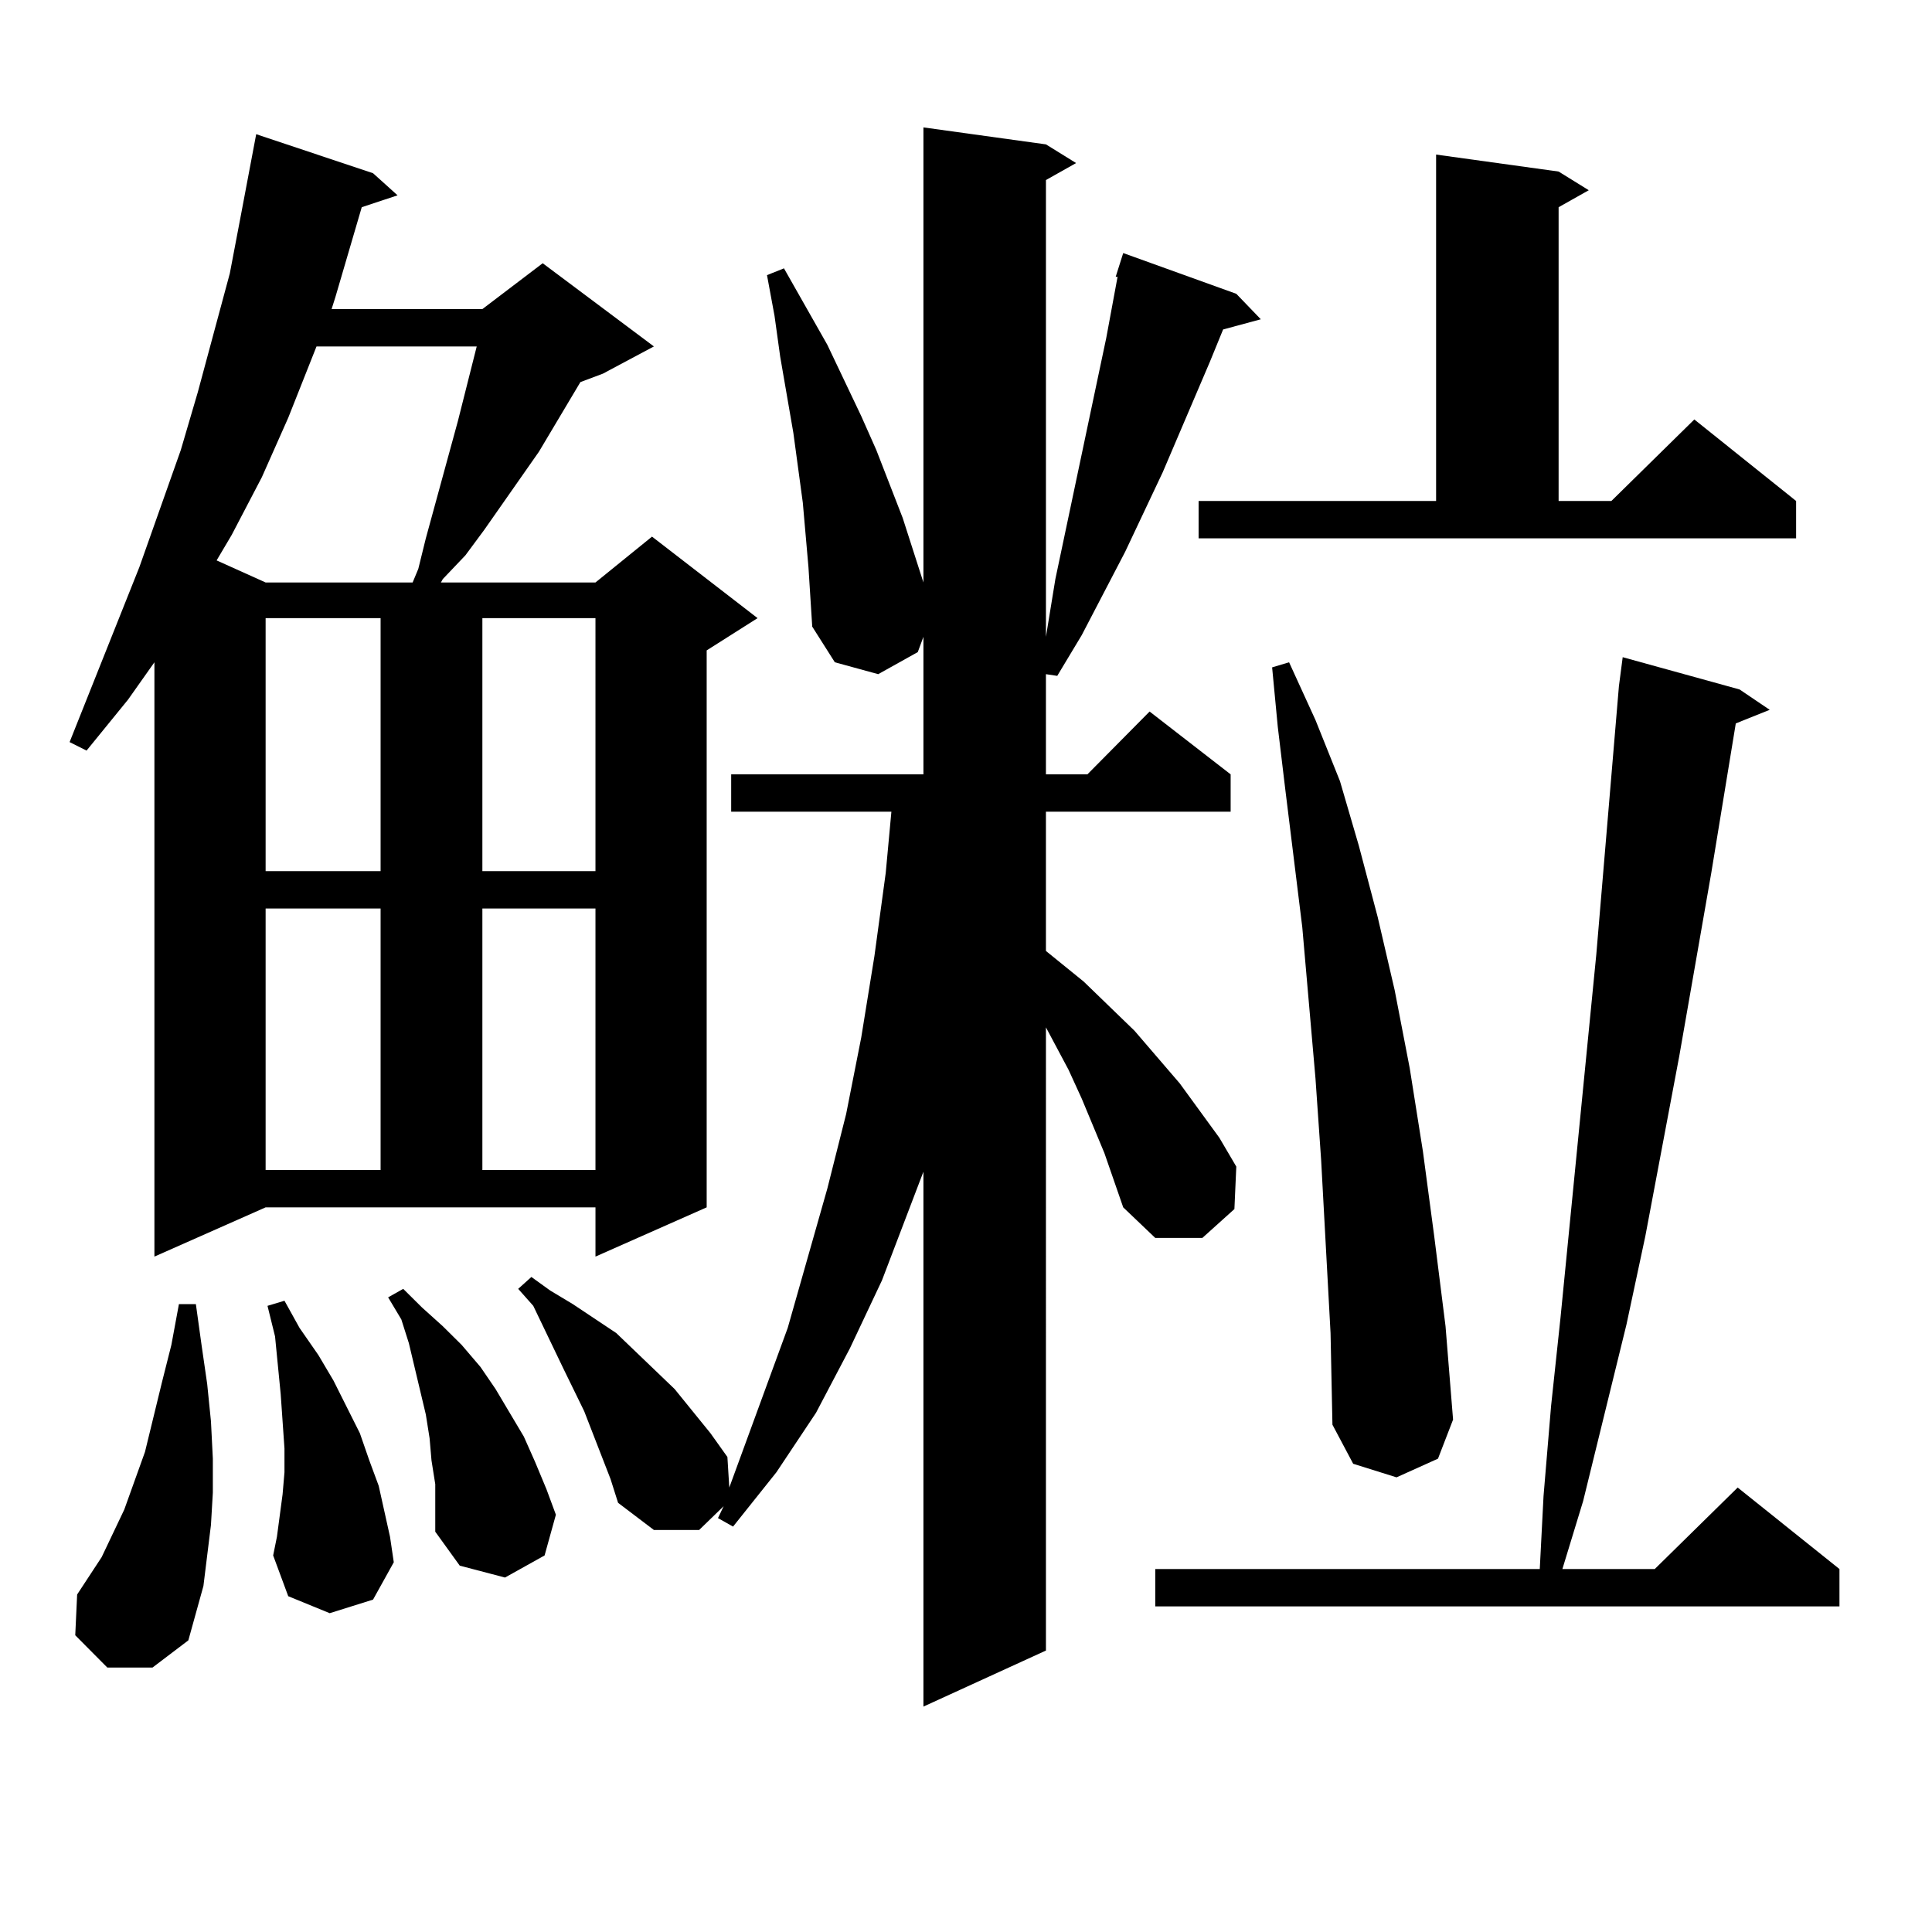 <?xml version="1.0" encoding="utf-8"?>
<!-- Generator: Adobe Illustrator 16.0.0, SVG Export Plug-In . SVG Version: 6.00 Build 0)  -->
<!DOCTYPE svg PUBLIC "-//W3C//DTD SVG 1.1//EN" "http://www.w3.org/Graphics/SVG/1.1/DTD/svg11.dtd">
<svg version="1.1" id="图层_1" xmlns="http://www.w3.org/2000/svg" xmlns:xlink="http://www.w3.org/1999/xlink" x="0px" y="0px"
	 width="1000px" height="1000px" viewBox="0 0 1000 1000" enable-background="new 0 0 1000 1000" xml:space="preserve">
<path d="M79.925,650.414V342.797l-13.658,19.336L44.804,388.5l-8.78-4.395l36.097-90.527l21.463-60.645l8.78-29.883l16.585-61.523
	l5.854-30.762l7.805-41.309l60.486,20.215l12.683,11.426l-18.536,6.152l-13.658,46.582l-1.951,6.152h78.047l31.219-23.73
	l57.56,43.066l-26.341,14.063l-11.707,4.395l-21.463,36.035l-28.292,40.43l-9.756,13.184l-11.707,12.305l-0.976,1.758h79.998
	l29.268-23.73l54.633,42.188l-26.341,16.699v288.281l-57.56,25.488v-25.488H137.484L79.925,650.414z M55.535,863.109L38.95,846.41
	l0.976-21.094l12.683-19.336l11.707-24.609l10.731-29.883l8.78-36.035l4.878-19.336l3.902-21.094h8.78l2.927,21.094l2.927,20.215
	l1.951,19.336l0.976,19.336v17.578l-0.976,16.699l-3.902,31.641l-3.902,14.063l-3.902,14.063l-18.536,14.063H55.535z
	 M163.825,179.32l-14.634,36.914l-13.658,30.762l-15.609,29.883l-7.805,13.184l25.365,11.426h76.096l2.927-7.031l3.902-15.82
	l16.585-60.645l9.756-38.672H163.825z M137.484,319.945v130.957h59.511V319.945H137.484z M137.484,470.238V605.59h59.511V470.238
	H137.484z M170.654,834.984l-21.463-8.789l-7.805-21.094l1.951-9.668l2.927-21.973l0.976-11.426V749.73l-0.976-14.063l-0.976-14.063
	l-2.927-29.883l-3.902-15.82l8.78-2.637l7.805,14.063l9.756,14.063l7.805,13.184l13.658,27.246l4.878,14.063l4.878,13.184
	l2.927,13.184l2.927,13.184l1.951,13.184l-10.731,19.336L170.654,834.984z M225.287,768.188l-1.951-12.305l-0.976-11.426
	l-1.951-12.305l-8.78-36.914l-3.902-12.305l-6.829-11.426l7.805-4.395l9.756,9.668l10.731,9.668l9.756,9.668l9.756,11.426
	l7.805,11.426l14.634,24.609l5.854,13.184l5.854,14.063l4.878,13.184l-5.854,21.094l-20.487,11.426l-23.414-6.152l-12.683-17.578
	v-12.305V768.188z M249.677,319.945v130.957h58.535V319.945H249.677z M249.677,470.238V605.59h58.535V470.238H249.677z
	 M571.62,596.801l-11.707-28.125l-6.829-14.941l-11.707-21.973V854.32l-63.413,29.004V606.469l-21.463,56.25l-16.585,35.156
	l-17.561,33.398l-20.487,30.762L379.43,790.16l-7.805-4.395l2.927-6.152l-12.683,12.305h-23.414l-18.536-14.063l-3.902-12.305
	l-13.658-35.156l-10.731-21.973l-15.609-32.52l-7.805-8.789l6.829-6.152l9.756,7.031l11.707,7.031l22.438,14.941l30.243,29.004
	l18.536,22.852l8.78,12.305l0.976,15.82l30.243-82.617l20.487-72.07l9.756-38.672l7.805-39.551l6.829-42.188l5.854-43.066
	l2.927-31.641h-82.925v-19.336h99.51v-71.191l-2.927,7.91l-20.487,11.426l-22.438-6.152l-11.707-18.457l-1.951-30.762l-2.927-33.398
	l-4.878-36.035l-6.829-39.551l-2.927-21.094l-3.902-21.094l8.78-3.516l22.438,39.551l17.561,36.914l7.805,17.578l13.658,35.156
	l10.731,33.398V65.941l63.413,8.789l15.609,9.668l-15.609,8.789v236.426l4.878-29.883l22.438-106.348l3.902-18.457l5.854-31.641
	h-0.976l3.902-12.305l58.535,21.094l12.683,13.184l-19.512,5.273l-6.829,16.699l-24.39,57.129l-19.512,41.309l-22.438,43.066
	l-12.683,21.094l-5.854-0.879v51.855h21.463l32.194-32.52l41.95,32.52v19.336h-95.607v72.07l19.512,15.82l26.341,25.488
	l23.414,27.246l20.487,28.125l8.78,14.941l-0.976,21.973l-16.585,14.941h-24.39l-16.585-15.82L571.62,596.801z M900.393,356.859
	l15.609,10.547l-17.561,7.031l-12.683,77.344l-16.585,94.922l-17.561,93.164l-9.756,45.703l-22.438,91.406l-10.731,35.156h47.804
	l42.926-42.188l52.682,42.188v19.336H597.961v-19.336h199.02l1.951-37.793l3.902-46.582l4.878-45.703l18.536-188.086l11.707-138.867
	l1.951-14.941L900.393,356.859z M620.399,259.301h122.924V80.004l63.413,8.789l15.609,9.668l-15.609,8.789v152.051h27.316
	l42.926-42.188l52.682,42.188v19.336H620.399V259.301z M688.69,689.965l-4.878-89.648l-2.927-42.188l-6.829-78.223l-8.78-71.191
	l-3.902-32.52l-2.927-30.762l8.78-2.637l13.658,29.883l12.683,31.641l9.756,33.398l9.756,36.914l8.78,37.793l7.805,40.43
	l6.829,43.066l5.854,43.945l5.854,46.582l3.902,48.34l-7.805,20.215l-21.463,9.668l-22.438-7.031l-10.731-20.215L688.69,689.965z"/>
</svg>
